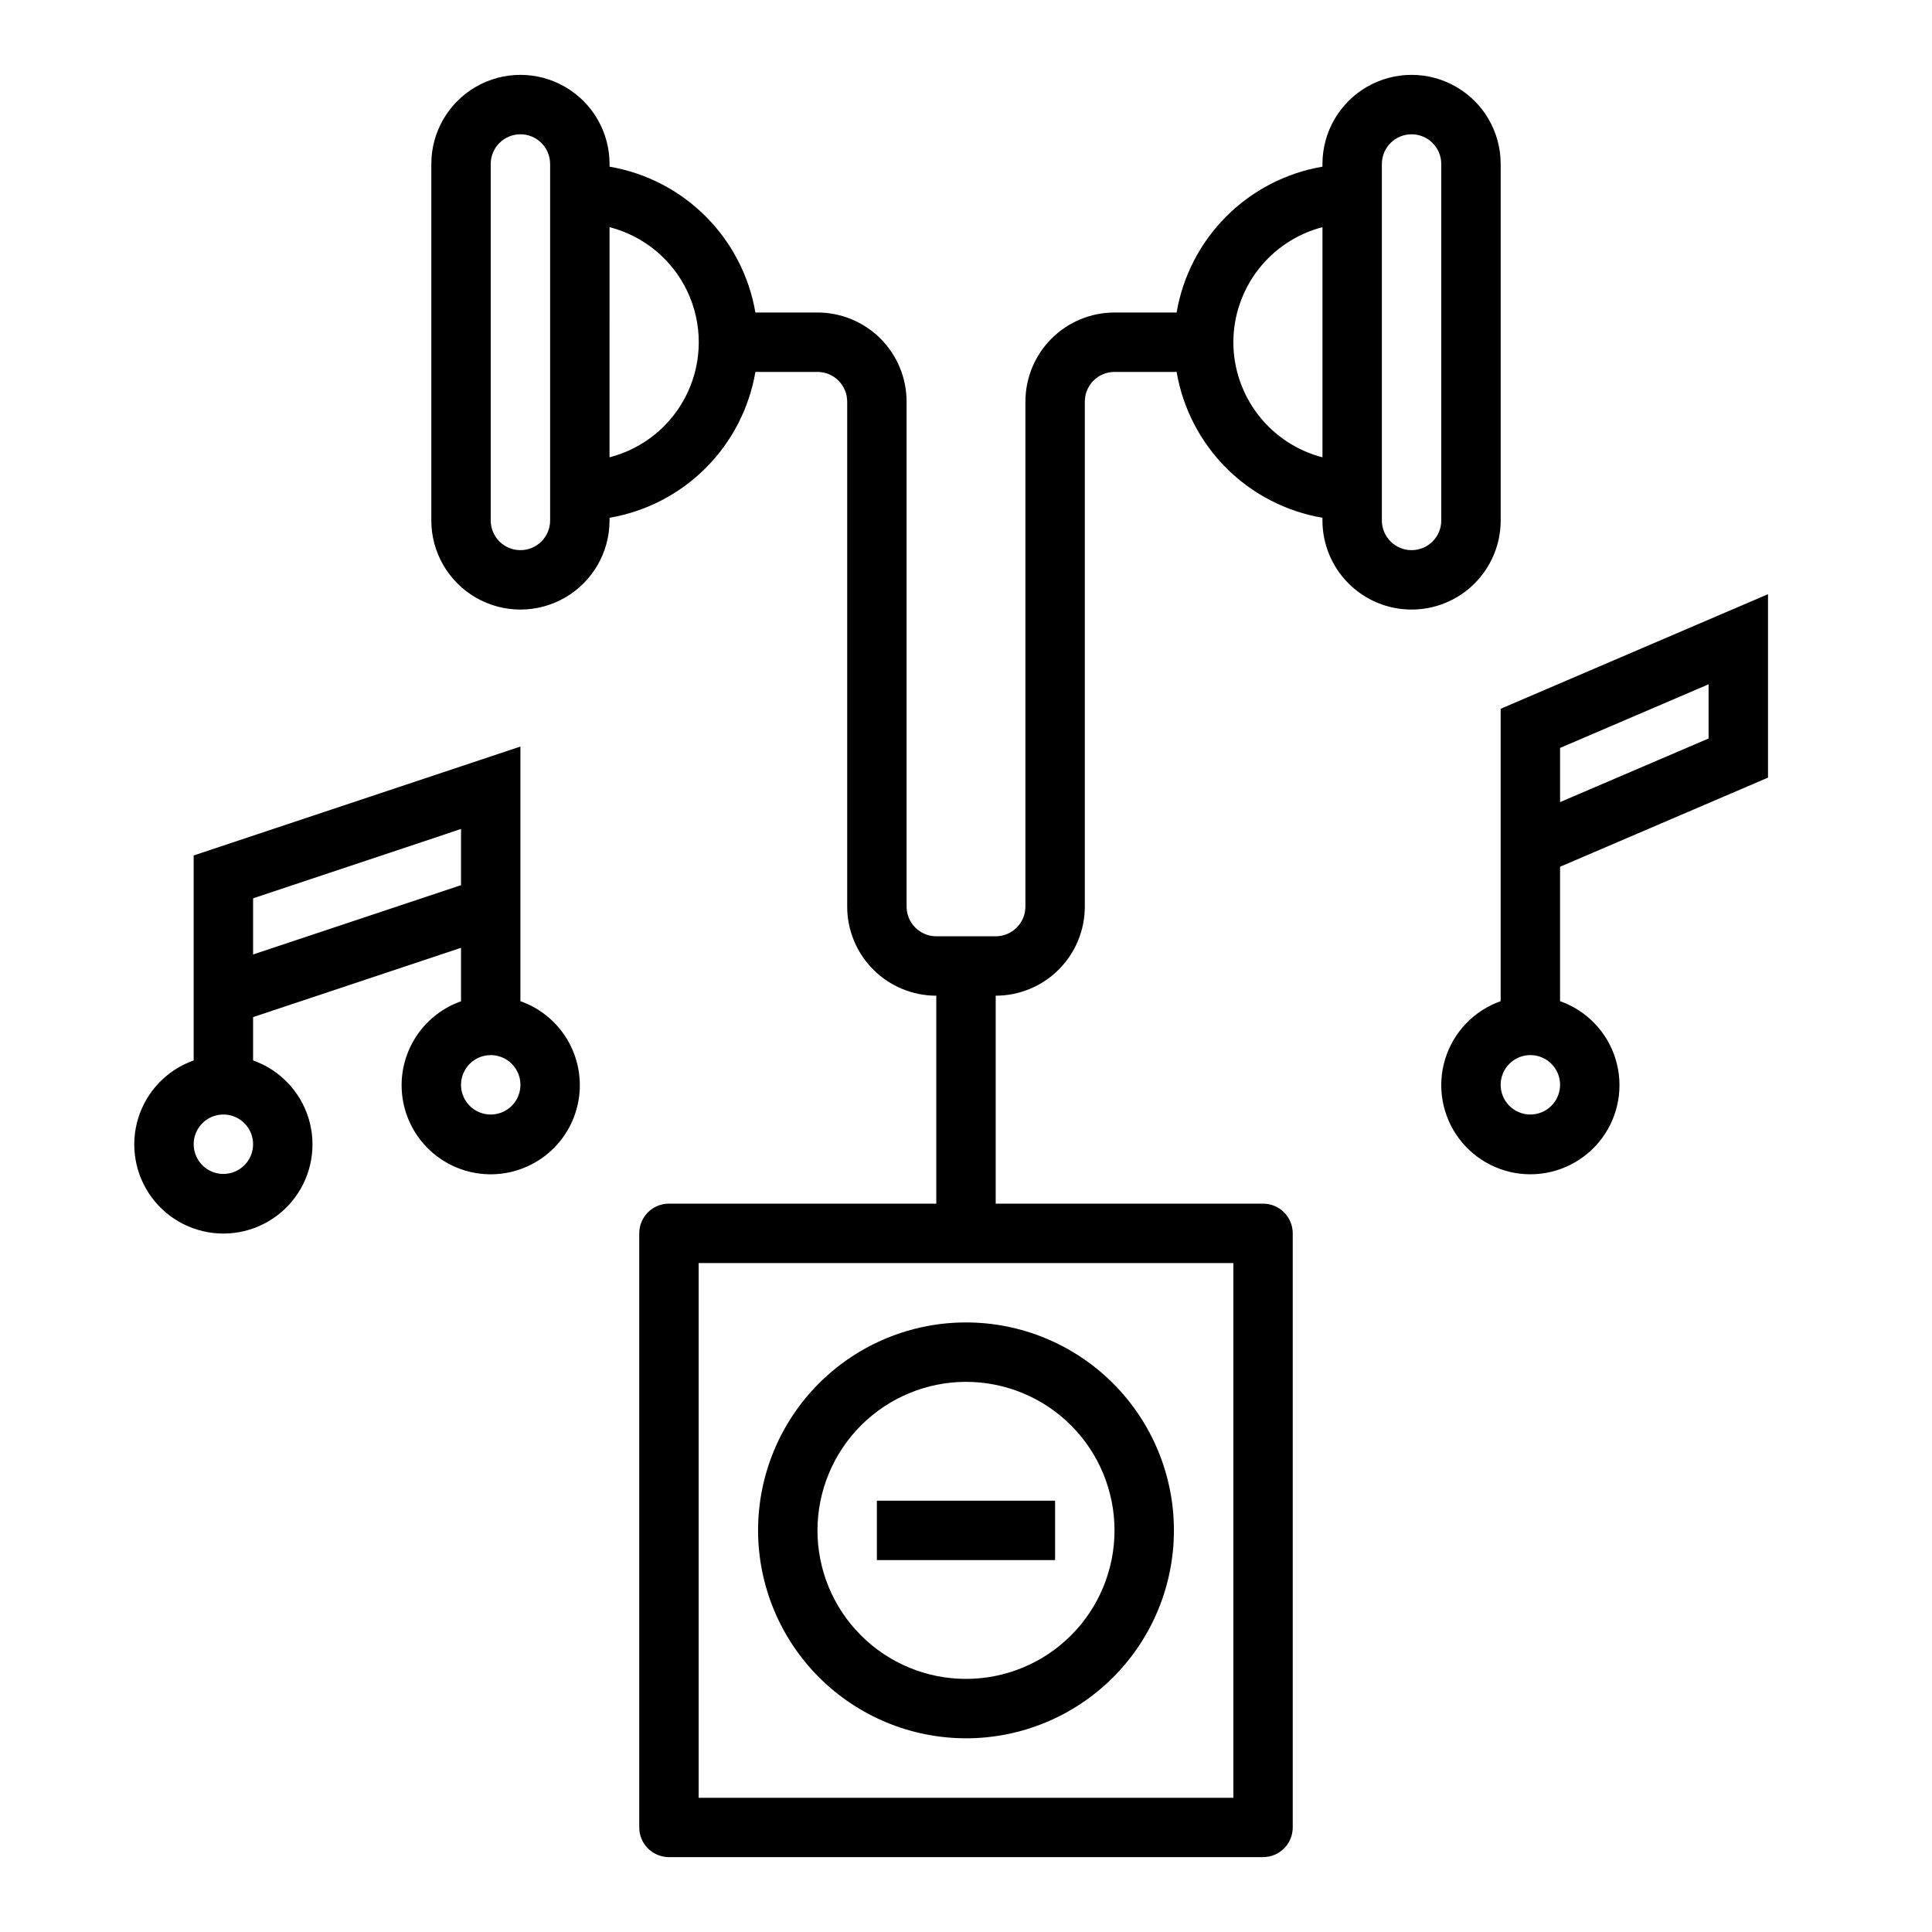 <?xml version="1.0" encoding="UTF-8"?>
<!-- Uploaded to: ICON Repo, www.svgrepo.com, Generator: ICON Repo Mixer Tools -->
<svg fill="#000000" width="800px" height="800px" version="1.1" viewBox="144 144 512 512" xmlns="http://www.w3.org/2000/svg">
 <g>
  <path d="m518.08 305.54c6.266 0 12.27-2.488 16.699-6.918 4.43-4.43 6.918-10.438 6.918-16.699v-94.465c0-8.438-4.5-16.234-11.809-20.453-7.309-4.219-16.309-4.219-23.617 0-7.305 4.219-11.809 12.016-11.809 20.453v0.711c-9.648 1.648-18.551 6.25-25.473 13.176-6.922 6.922-11.527 15.824-13.176 25.473h-16.453c-6.266 0-12.27 2.488-16.699 6.918-4.43 4.43-6.918 10.438-6.918 16.699v133.82c0 2.09-0.828 4.09-2.305 5.566-1.477 1.477-3.481 2.305-5.566 2.305h-15.746c-4.348 0-7.871-3.523-7.871-7.871v-133.82c0-6.262-2.488-12.27-6.918-16.699-4.426-4.43-10.434-6.918-16.699-6.918h-16.449c-1.652-9.648-6.254-18.551-13.18-25.473-6.922-6.926-15.824-11.527-25.473-13.176v-0.711c0-8.438-4.504-16.234-11.809-20.453-7.309-4.219-16.309-4.219-23.617 0-7.305 4.219-11.809 12.016-11.809 20.453v94.465c0 8.438 4.504 16.234 11.809 20.453 7.309 4.219 16.309 4.219 23.617 0 7.305-4.219 11.809-12.016 11.809-20.453v-0.707c9.648-1.652 18.551-6.254 25.473-13.176 6.926-6.926 11.527-15.828 13.18-25.477h16.449c2.09 0 4.09 0.828 5.566 2.305 1.477 1.477 2.309 3.481 2.309 5.566v133.82c0 6.266 2.488 12.27 6.914 16.699 4.43 4.43 10.438 6.918 16.699 6.918v55.105h-70.848c-4.348 0-7.871 3.523-7.871 7.871v157.44c0 2.086 0.828 4.09 2.305 5.566 1.477 1.473 3.481 2.305 5.566 2.305h157.44c2.086 0 4.09-0.832 5.566-2.305 1.477-1.477 2.305-3.481 2.305-5.566v-157.44c0-2.09-0.828-4.09-2.305-5.566-1.477-1.477-3.481-2.305-5.566-2.305h-70.848v-55.105c6.262 0 12.27-2.488 16.699-6.918 4.43-4.43 6.918-10.434 6.918-16.699v-133.82c0-4.348 3.523-7.871 7.871-7.871h16.453c1.648 9.648 6.254 18.551 13.176 25.477 6.922 6.922 15.824 11.523 25.473 13.176v0.707c0 6.262 2.488 12.27 6.918 16.699 4.43 4.43 10.438 6.918 16.699 6.918zm-7.871-118.08c0-4.348 3.523-7.871 7.871-7.871s7.871 3.523 7.871 7.871v94.465c0 4.348-3.523 7.871-7.871 7.871s-7.871-3.523-7.871-7.871zm-220.42 94.465c0 4.348-3.523 7.871-7.871 7.871-4.348 0-7.871-3.523-7.871-7.871v-94.465c0-4.348 3.523-7.871 7.871-7.871 4.348 0 7.871 3.523 7.871 7.871zm15.742-16.734 0.004-60.992c9.086 2.336 16.656 8.602 20.652 17.09 3.992 8.492 3.992 18.32 0 26.809-3.996 8.488-11.566 14.758-20.652 17.094zm165.32 213.54v141.7h-141.7v-141.7zm0-244.03c0.008-6.981 2.332-13.762 6.606-19.277 4.273-5.519 10.254-9.465 17.008-11.219v60.992c-6.754-1.758-12.734-5.703-17.008-11.219-4.273-5.519-6.598-12.301-6.606-19.277z"/>
  <path d="m400 604.67c14.613 0 28.629-5.805 38.965-16.141 10.332-10.332 16.137-24.352 16.137-38.965 0-14.613-5.805-28.629-16.137-38.965-10.336-10.332-24.352-16.141-38.965-16.141-14.617 0-28.633 5.809-38.965 16.141-10.336 10.336-16.141 24.352-16.141 38.965 0.016 14.609 5.828 28.617 16.156 38.945 10.332 10.332 24.34 16.145 38.949 16.16zm0-94.465c10.438 0 20.449 4.148 27.832 11.527 7.379 7.383 11.527 17.395 11.527 27.832 0 10.441-4.148 20.449-11.527 27.832-7.383 7.383-17.395 11.527-27.832 11.527-10.441 0-20.453-4.144-27.832-11.527-7.383-7.383-11.531-17.391-11.531-27.832 0.016-10.434 4.164-20.438 11.543-27.816 7.379-7.379 17.383-11.531 27.82-11.543z"/>
  <path d="m376.38 541.7h47.23v15.742h-47.23z"/>
  <path d="m250.43 431.49c-0.023 5.805 2.094 11.418 5.945 15.762s9.168 7.121 14.938 7.793c5.766 0.672 11.578-0.805 16.328-4.148s8.098-8.316 9.41-13.973 0.496-11.598-2.297-16.691c-2.793-5.09-7.359-8.977-12.836-10.91v-67.473l-86.594 28.859v54.316c-7.059 2.496-12.516 8.191-14.707 15.352-2.191 7.164-0.859 14.938 3.594 20.957 4.453 6.023 11.5 9.574 18.988 9.574s14.531-3.551 18.984-9.574c4.453-6.019 5.789-13.793 3.598-20.957-2.191-7.16-7.652-12.855-14.711-15.352v-11.477l55.105-18.367v14.172c-4.586 1.621-8.559 4.613-11.375 8.578-2.816 3.961-4.344 8.695-4.371 13.559zm-47.23 23.613c-3.184 0-6.055-1.918-7.273-4.859-1.219-2.941-0.547-6.328 1.707-8.578 2.25-2.25 5.637-2.926 8.578-1.707 2.941 1.219 4.859 4.09 4.859 7.273 0 2.09-0.828 4.09-2.305 5.566s-3.481 2.305-5.566 2.305zm7.871-58.16v-14.883l55.105-18.375v14.895zm62.977 26.672c3.184 0 6.055 1.918 7.273 4.859s0.543 6.328-1.707 8.582c-2.254 2.25-5.637 2.922-8.578 1.703s-4.859-4.086-4.859-7.269c0-4.348 3.523-7.875 7.871-7.875z"/>
  <path d="m612.54 350.08v-48.617l-70.848 30.371v77.484c-7.059 2.496-12.52 8.191-14.711 15.352s-0.855 14.938 3.598 20.957c4.453 6.019 11.496 9.57 18.984 9.57 7.488 0 14.535-3.551 18.988-9.57 4.453-6.019 5.785-13.797 3.594-20.957-2.191-7.16-7.648-12.855-14.711-15.352v-35.621zm-55.105-7.871 39.359-16.863v14.359l-39.359 16.863zm-7.871 97.148c-3.184 0-6.055-1.918-7.273-4.859s-0.543-6.328 1.707-8.578c2.254-2.254 5.637-2.926 8.578-1.707s4.859 4.086 4.859 7.273c0 2.086-0.828 4.09-2.305 5.566-1.477 1.473-3.477 2.305-5.566 2.305z"/>
 </g>
</svg>